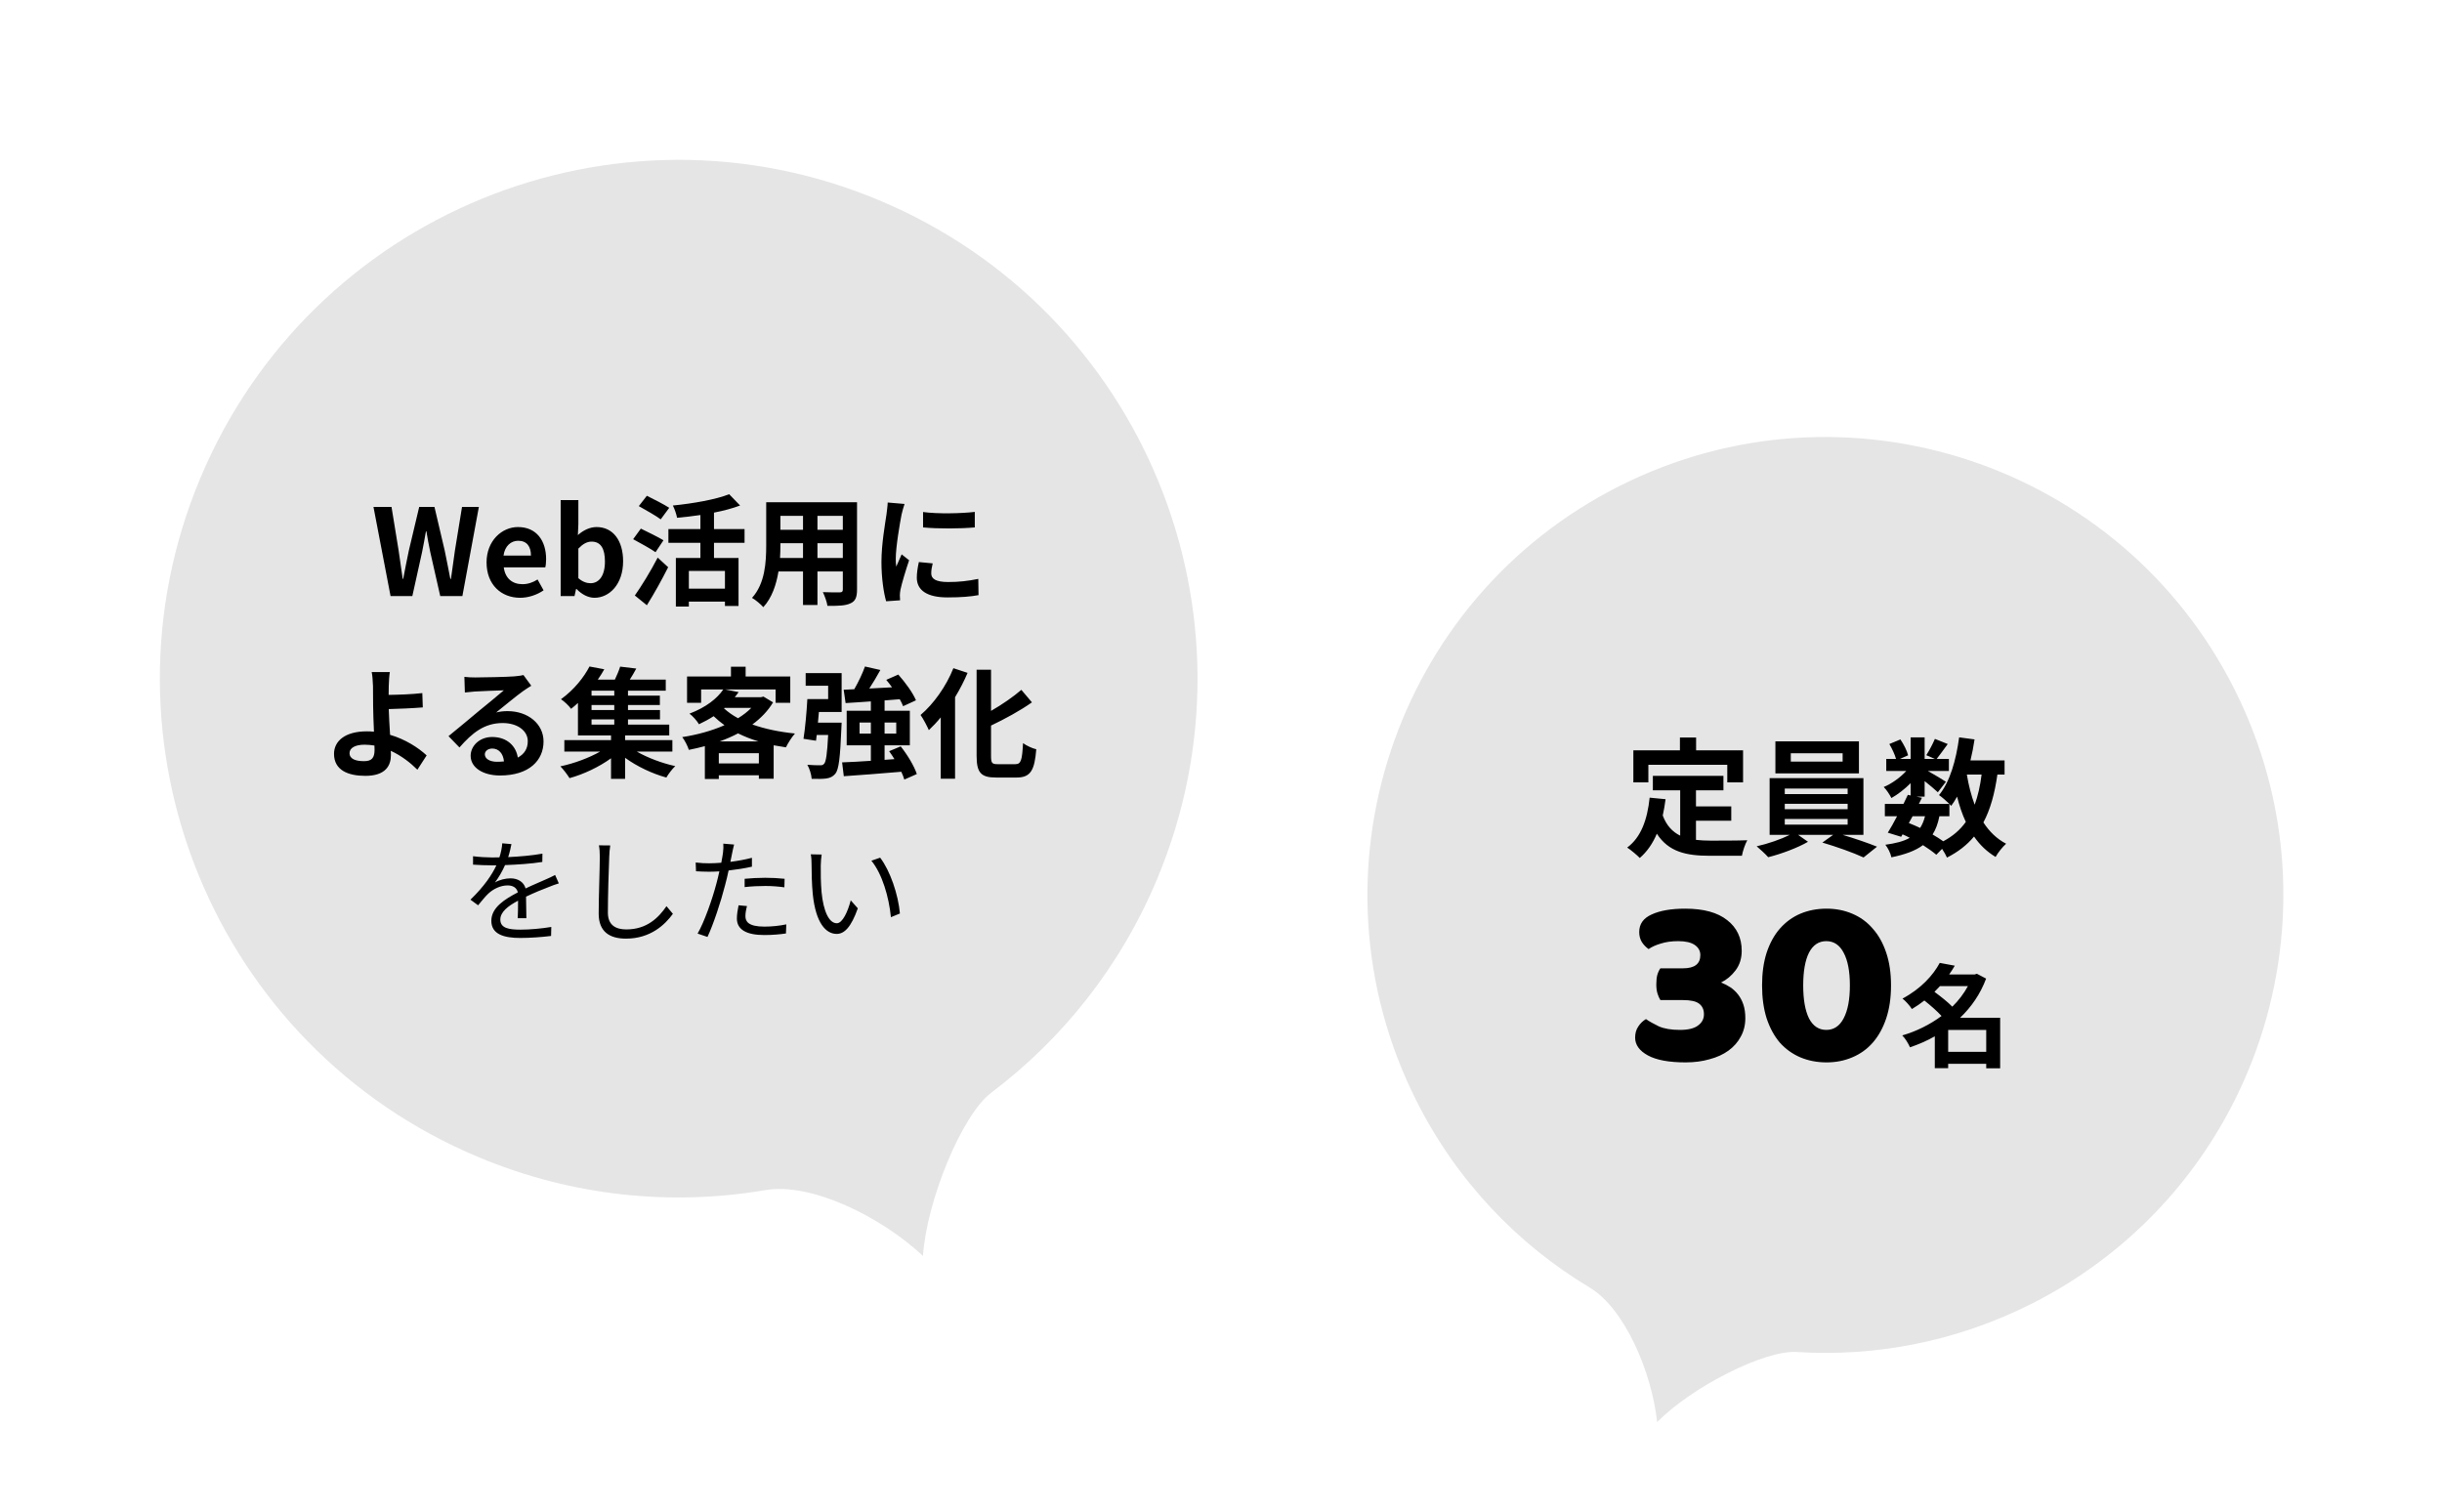 <svg width="609" height="377" viewBox="0 0 609 377" fill="none" xmlns="http://www.w3.org/2000/svg">
<path d="M557.27 171.954C585.573 228.31 562.832 296.94 506.477 325.244C487.727 334.66 467.619 338.427 448.089 337.185C439.997 336.671 421.799 345.979 413.272 354.671C411.895 342.038 405.131 326.322 396.407 321.091C378.469 310.335 363.269 294.525 353.187 274.45C324.884 218.094 347.625 149.464 403.98 121.161C460.336 92.857 528.966 115.598 557.27 171.954Z" fill="#E5E5E5"/>
<path d="M219.173 49.917C285.082 77.485 316.163 153.264 288.594 219.173C279.422 241.101 264.914 259.173 247.208 272.514C239.872 278.041 231.095 299.47 230.176 313.233C219.673 303.388 202.263 294.867 190.904 296.806C167.547 300.793 142.817 298.415 119.339 288.594C53.43 261.026 22.349 185.248 49.917 119.339C77.485 53.43 153.264 22.349 219.173 49.917Z" fill="#E5E5E5"/>
<path d="M97.401 148.666H102.831L105.261 137.686C105.621 135.946 105.921 134.236 106.221 132.526H106.341C106.611 134.236 106.941 135.946 107.301 137.686L109.791 148.666H115.311L119.421 126.436H115.221L113.451 137.296C113.121 139.606 112.791 141.976 112.461 144.376H112.311C111.831 141.976 111.381 139.576 110.901 137.296L108.351 126.436H104.541L101.961 137.296C101.481 139.606 101.001 141.976 100.551 144.376H100.431C100.101 141.976 99.741 139.636 99.411 137.296L97.641 126.436H93.141L97.401 148.666ZM129.712 149.086C131.782 149.086 133.912 148.366 135.562 147.226L134.062 144.526C132.862 145.276 131.662 145.696 130.282 145.696C127.792 145.696 125.992 144.256 125.632 141.496H135.982C136.102 141.106 136.192 140.296 136.192 139.456C136.192 134.836 133.792 131.446 129.172 131.446C125.182 131.446 121.342 134.836 121.342 140.266C121.342 145.816 125.002 149.086 129.712 149.086ZM125.572 138.556C125.902 136.126 127.462 134.866 129.232 134.866C131.392 134.866 132.412 136.306 132.412 138.556H125.572ZM148.254 149.086C151.944 149.086 155.394 145.756 155.394 139.966C155.394 134.836 152.904 131.446 148.764 131.446C147.114 131.446 145.434 132.256 144.114 133.456L144.234 130.756V124.726H139.824V148.666H143.274L143.664 146.896H143.784C145.134 148.306 146.754 149.086 148.254 149.086ZM147.264 145.456C146.364 145.456 145.284 145.126 144.234 144.196V136.816C145.374 135.646 146.394 135.076 147.534 135.076C149.844 135.076 150.864 136.846 150.864 140.056C150.864 143.716 149.304 145.456 147.264 145.456ZM166.9 126.646C165.61 125.806 163 124.486 161.32 123.646L159.31 126.226C161.05 127.216 163.6 128.626 164.77 129.526L166.9 126.646ZM165.46 134.746C164.14 133.936 161.47 132.646 159.82 131.836L157.9 134.476C159.67 135.436 162.25 136.846 163.48 137.716L165.46 134.746ZM161.32 150.946C163.15 148.036 165.04 144.616 166.63 141.466L164.02 139.066C162.22 142.546 159.91 146.266 158.32 148.516L161.32 150.946ZM180.79 146.806H171.79V142.396H180.79V146.806ZM185.68 135.376V131.956H178.06V127.846C180.4 127.396 182.65 126.796 184.57 126.076L181.84 123.256C178.54 124.576 172.9 125.566 167.8 126.076C168.22 126.886 168.7 128.266 168.85 129.136C170.71 128.956 172.72 128.746 174.67 128.446V131.956H166.69V135.376H174.67V139.156H168.55V151.276H171.79V150.046H180.79V151.126H184.18V139.156H178.06V135.376H185.68ZM203.86 139.156V135.466H210.19V139.156H203.86ZM194.53 139.156C194.59 138.046 194.62 136.966 194.62 136.006V135.466H200.26V139.156H194.53ZM200.26 128.656V132.136H194.62V128.656H200.26ZM210.19 132.136H203.86V128.656H210.19V132.136ZM213.73 125.266H191.08V135.976C191.08 140.176 190.81 145.516 187.54 149.116C188.35 149.536 189.79 150.766 190.36 151.426C192.52 149.086 193.6 145.786 194.14 142.516H200.26V150.886H203.86V142.516H210.19V147.016C210.19 147.556 209.98 147.736 209.41 147.736C208.87 147.736 206.89 147.766 205.21 147.676C205.66 148.606 206.23 150.136 206.35 151.096C209.05 151.126 210.88 151.066 212.11 150.466C213.31 149.926 213.73 148.966 213.73 147.046V125.266ZM230.2 127.696V131.536C233.98 131.896 239.41 131.866 243.1 131.536V127.666C239.86 128.056 233.89 128.206 230.2 127.696ZM232.6 140.506L229.15 140.176C228.82 141.706 228.64 142.906 228.64 144.076C228.64 147.166 231.13 148.996 236.29 148.996C239.68 148.996 242.08 148.786 244.03 148.426L243.97 144.376C241.33 144.916 239.11 145.156 236.44 145.156C233.38 145.156 232.24 144.346 232.24 143.026C232.24 142.216 232.36 141.496 232.6 140.506ZM225.58 125.686L221.38 125.326C221.35 126.286 221.17 127.426 221.08 128.266C220.75 130.576 219.82 135.646 219.82 140.146C219.82 144.226 220.39 147.886 220.99 149.956L224.47 149.716C224.44 149.296 224.41 148.816 224.41 148.486C224.41 148.186 224.47 147.526 224.56 147.076C224.89 145.486 225.88 142.216 226.72 139.726L224.86 138.256C224.44 139.246 223.96 140.296 223.51 141.316C223.42 140.716 223.39 139.936 223.39 139.366C223.39 136.366 224.44 130.366 224.83 128.356C224.95 127.816 225.34 126.316 225.58 125.686ZM87.17 187.826C87.17 186.536 88.58 185.726 90.92 185.726C91.76 185.726 92.6 185.816 93.38 185.936C93.41 186.356 93.41 186.716 93.41 186.986C93.41 188.996 92.72 189.836 90.8 189.836C88.7 189.836 87.17 189.296 87.17 187.826ZM97.22 167.606H92.69C92.87 168.356 92.96 169.646 93.02 171.116C93.05 172.406 93.05 174.176 93.05 176.006C93.05 177.596 93.17 180.146 93.26 182.486C92.69 182.426 92.09 182.396 91.49 182.396C85.97 182.396 83.3 184.886 83.3 188.006C83.3 192.086 86.81 193.496 91.1 193.496C96.14 193.496 97.49 190.976 97.49 188.306C97.49 188.006 97.49 187.646 97.46 187.256C100.13 188.486 102.38 190.256 104.09 191.966L106.4 188.396C104.33 186.476 101.09 184.376 97.28 183.266C97.13 181.046 97.01 178.646 96.95 176.846C99.38 176.786 102.92 176.636 105.44 176.426L105.32 172.856C102.83 173.156 99.32 173.276 96.92 173.306C96.92 172.526 96.92 171.806 96.95 171.116C96.98 169.946 97.07 168.476 97.22 167.606ZM120.911 188.126C120.911 187.376 121.631 186.686 122.771 186.686C124.391 186.686 125.501 187.946 125.681 189.896C125.141 189.956 124.571 189.986 123.941 189.986C122.141 189.986 120.911 189.236 120.911 188.126ZM115.811 168.806L115.931 172.706C116.621 172.616 117.581 172.526 118.391 172.466C119.981 172.376 124.121 172.196 125.651 172.166C124.181 173.456 121.061 175.976 119.381 177.356C117.611 178.826 113.981 181.886 111.851 183.596L114.581 186.416C117.791 182.756 120.791 180.326 125.381 180.326C128.921 180.326 131.621 182.156 131.621 184.856C131.621 186.686 130.781 188.066 129.131 188.936C128.711 186.086 126.461 183.806 122.741 183.806C119.561 183.806 117.371 186.056 117.371 188.486C117.371 191.486 120.521 193.406 124.691 193.406C131.951 193.406 135.551 189.656 135.551 184.916C135.551 180.536 131.681 177.356 126.581 177.356C125.621 177.356 124.721 177.446 123.731 177.686C125.621 176.186 128.771 173.546 130.391 172.406C131.081 171.896 131.801 171.476 132.491 171.026L130.541 168.356C130.181 168.476 129.491 168.566 128.261 168.686C126.551 168.836 120.131 168.956 118.541 168.956C117.701 168.956 116.651 168.926 115.811 168.806ZM147.521 179.426H153.191V180.716H147.521V179.426ZM153.191 173.486H147.521V172.256H153.191V173.486ZM153.191 177.086H147.521V175.826H153.191V177.086ZM167.681 187.436V184.586H155.891V183.416H166.901V180.716H156.611V179.426H164.591V177.086H156.611V175.826H164.561V173.486H156.611V172.256H166.031V169.496H157.061C157.601 168.656 158.171 167.696 158.681 166.736L154.661 166.256C154.361 167.216 153.851 168.416 153.341 169.496H149.081C149.681 168.626 150.221 167.786 150.701 166.916L147.011 166.226C145.661 168.836 143.231 171.986 139.901 174.386C140.681 174.896 141.851 175.976 142.421 176.786C143.021 176.306 143.591 175.826 144.131 175.316V183.416H152.381V184.586H140.741V187.436H149.681C146.891 189.026 143.171 190.406 139.751 191.126C140.501 191.876 141.491 193.196 142.031 194.066C145.541 193.106 149.411 191.276 152.381 189.116V194.246H155.891V188.996C158.861 191.156 162.671 192.956 166.181 193.916C166.661 193.076 167.651 191.756 168.401 191.066C165.101 190.346 161.501 188.996 158.801 187.436H167.681ZM179.441 184.916C181.061 184.346 182.621 183.656 184.061 182.906C185.651 183.686 187.361 184.376 189.191 184.916H179.441ZM179.261 190.406V187.856H189.251V190.406H179.261ZM180.701 176.546H187.361C186.461 177.476 185.321 178.346 184.061 179.126C182.711 178.406 181.541 177.566 180.551 176.666L180.701 176.546ZM190.391 173.726L189.791 173.876H183.251C183.581 173.456 183.911 173.036 184.211 172.616L180.881 171.956H193.421V175.286H197.081V168.716H185.951V166.286H182.291V168.716H171.341V175.286H174.851V171.956H180.371C178.871 174.176 176.111 176.396 171.941 177.986C172.721 178.526 173.831 179.786 174.311 180.626C175.661 179.996 176.861 179.336 177.971 178.616C178.811 179.426 179.711 180.176 180.671 180.866C177.491 182.276 173.801 183.266 170.141 183.836C170.741 184.586 171.491 186.056 171.791 187.016C173.141 186.746 174.461 186.446 175.781 186.086V194.276H179.261V193.346H189.251V194.216H192.941V185.876C193.931 186.056 194.951 186.236 196.001 186.386C196.481 185.366 197.501 183.776 198.251 182.936C194.381 182.546 190.751 181.796 187.631 180.686C189.731 179.126 191.501 177.326 192.791 175.166L190.391 173.726ZM200.921 171.026H206.531V174.356H201.341C201.161 177.596 200.801 181.646 200.381 184.256L203.501 184.736L203.681 183.296H206.531C206.291 188.036 205.991 190.016 205.511 190.496C205.211 190.826 204.941 190.886 204.461 190.856C203.861 190.856 202.631 190.856 201.341 190.736C201.911 191.726 202.331 193.136 202.421 194.246C203.861 194.276 205.241 194.276 206.051 194.156C207.011 194.006 207.671 193.736 208.331 192.956C209.201 191.876 209.531 188.846 209.831 181.586C209.861 181.136 209.891 180.236 209.891 180.236H203.981C204.071 179.366 204.131 178.466 204.221 177.566H209.891V167.876H200.921V171.026ZM214.361 182.966V180.206H217.181V182.966H214.361ZM223.511 180.206V182.966H220.601V180.206H223.511ZM228.641 193.046C228.011 191.096 226.301 188.246 224.621 186.146L221.741 187.346C222.191 187.976 222.641 188.636 223.061 189.326L220.601 189.506V185.876H226.901V177.266H220.601V174.686C221.861 174.596 223.121 174.476 224.381 174.386C224.741 175.016 225.041 175.616 225.221 176.126L228.431 174.656C227.651 172.766 225.731 170.156 224.021 168.236L221.021 169.556C221.501 170.126 222.011 170.786 222.461 171.416C220.541 171.536 218.621 171.626 216.791 171.716C217.721 170.276 218.711 168.656 219.551 167.096L215.711 166.226C215.111 167.936 214.061 170.126 213.041 171.896L210.401 172.016L210.881 175.346C212.711 175.226 214.871 175.106 217.181 174.926V177.266H211.151V185.876H217.181V189.746C214.481 189.926 211.991 190.076 210.011 190.136L210.431 193.586C214.301 193.316 219.641 192.926 224.771 192.476C225.101 193.196 225.371 193.856 225.521 194.426L228.641 193.046ZM237.761 166.646C235.961 171.176 232.811 175.586 229.571 178.316C230.231 179.216 231.251 181.196 231.641 182.096C232.631 181.166 233.651 180.086 234.611 178.916V194.216H238.181V173.876C239.381 171.896 240.431 169.856 241.301 167.816L237.761 166.646ZM248.801 190.586C247.361 190.586 247.151 190.286 247.151 188.516V180.956C250.661 179.276 254.381 177.266 257.351 175.166L254.711 172.046C252.731 173.756 249.971 175.676 247.151 177.296V167.036H243.551V188.486C243.551 192.716 244.631 193.916 248.411 193.916H253.541C257.081 193.916 258.011 192.026 258.431 186.866C257.471 186.656 255.971 185.966 255.131 185.336C254.891 189.566 254.651 190.586 253.211 190.586H248.801ZM127.546 210.518L125.25 210.322C125.194 211.358 124.942 212.618 124.55 213.822C123.934 213.85 123.29 213.85 122.702 213.85C121.414 213.85 119.454 213.738 117.97 213.542V215.642C119.51 215.754 121.358 215.81 122.562 215.81C122.954 215.81 123.374 215.81 123.794 215.81C122.73 218.078 120.854 220.962 117.326 224.378L119.23 225.778C120.182 224.658 120.966 223.622 121.778 222.866C123.038 221.69 124.83 220.822 126.594 220.822C127.854 220.822 128.862 221.354 129.142 222.558C125.866 224.266 122.534 226.338 122.534 229.642C122.534 233.058 125.754 233.926 129.758 233.926C132.194 233.926 135.302 233.702 137.43 233.422L137.486 231.182C135.022 231.602 132.026 231.854 129.842 231.854C126.958 231.854 124.774 231.518 124.774 229.334C124.774 227.486 126.594 226.002 129.198 224.63C129.198 226.114 129.17 227.934 129.114 228.998H131.27C131.242 227.626 131.214 225.246 131.186 223.622C133.314 222.614 135.302 221.802 136.87 221.214C137.626 220.906 138.634 220.514 139.362 220.318L138.438 218.218C137.654 218.638 136.982 218.946 136.142 219.31C134.686 219.982 132.978 220.654 131.074 221.578C130.626 219.954 129.142 219.058 127.322 219.058C126.118 219.058 124.494 219.422 123.43 220.094C124.382 218.834 125.306 217.238 125.95 215.754C129.002 215.642 132.474 215.418 135.246 214.97L135.274 212.898C132.642 213.374 129.59 213.626 126.734 213.766C127.154 212.45 127.378 211.358 127.546 210.518ZM152.186 210.854L149.358 210.826C149.526 211.638 149.582 212.646 149.582 213.682C149.582 216.622 149.302 223.706 149.302 227.85C149.302 232.414 152.074 234.094 156.106 234.094C162.266 234.094 165.878 230.566 167.81 227.906L166.214 226.002C164.198 228.914 161.314 231.798 156.19 231.798C153.53 231.798 151.598 230.706 151.598 227.626C151.598 223.454 151.794 216.846 151.934 213.682C151.962 212.758 152.046 211.778 152.186 210.854ZM186.29 225.974L184.19 225.778C183.966 226.954 183.77 227.99 183.77 229.082C183.77 231.854 186.178 233.198 190.602 233.198C192.646 233.198 194.494 233.03 196.006 232.806L196.09 230.538C194.382 230.902 192.45 231.098 190.63 231.098C186.626 231.098 185.898 229.81 185.898 228.494C185.898 227.766 186.038 226.898 186.29 225.974ZM183.07 210.63L180.382 210.406C180.438 210.994 180.41 211.946 180.298 212.73C180.214 213.29 180.074 214.186 179.878 215.166C178.786 215.25 177.778 215.306 176.854 215.306C175.846 215.306 174.838 215.278 173.494 215.11L173.578 217.294C174.586 217.35 175.594 217.406 176.826 217.406C177.61 217.406 178.478 217.378 179.402 217.322C179.178 218.33 178.926 219.394 178.674 220.318C177.638 224.266 175.65 229.95 173.97 232.834L176.434 233.674C177.89 230.594 179.794 224.826 180.802 220.85C181.138 219.618 181.446 218.33 181.698 217.098C183.658 216.874 185.702 216.566 187.522 216.146V213.934C185.814 214.382 183.966 214.718 182.146 214.942C182.314 214.186 182.454 213.458 182.566 212.87C182.678 212.31 182.902 211.246 183.07 210.63ZM185.702 219.17V221.242C187.438 221.046 189.146 220.962 190.91 220.962C192.534 220.962 194.186 221.102 195.614 221.298L195.67 219.17C194.158 219.002 192.478 218.918 190.826 218.918C189.034 218.918 187.186 219.03 185.702 219.17ZM204.91 213.122L202.194 213.066C202.362 213.738 202.39 214.914 202.39 215.558C202.39 217.182 202.446 220.598 202.698 223.034C203.454 230.286 206.002 232.918 208.662 232.918C210.538 232.918 212.246 231.294 213.926 226.534L212.162 224.546C211.434 227.346 210.118 230.258 208.69 230.258C206.702 230.258 205.33 227.15 204.882 222.474C204.686 220.15 204.658 217.602 204.686 215.838C204.686 215.11 204.798 213.794 204.91 213.122ZM219.498 213.906L217.314 214.662C220.002 217.938 221.682 223.678 222.186 228.746L224.426 227.822C224.006 223.09 221.99 217.154 219.498 213.906Z" fill="black"/>
<path d="M411.08 190.744H430.76V195.128H434.696V187.128H422.984V183.928H418.952V187.128H407.336V195.128H411.08V190.744ZM422.952 204.696H431.752V201.112H422.952V197.112H429.8V193.496H412.2V197.112H419.016V208.408C417.128 207.48 415.624 205.944 414.664 203.384C414.952 202.104 415.176 200.76 415.368 199.32L411.4 198.936C410.824 204.408 409.256 208.824 405.8 211.384C406.696 211.96 408.296 213.304 408.936 213.976C410.76 212.408 412.168 210.36 413.192 207.928C416.136 212.472 420.52 213.432 426.408 213.432H434.408C434.6 212.312 435.208 210.488 435.752 209.56C433.608 209.656 428.328 209.656 426.6 209.656C425.32 209.656 424.104 209.592 422.952 209.464V204.696ZM459.528 189.944H446.6V187.864H459.528V189.944ZM463.592 184.888H442.76V192.888H463.592V184.888ZM445.096 204.248H460.776V205.656H445.096V204.248ZM445.096 200.472H460.776V201.816H445.096V200.472ZM445.096 196.664H460.776V198.04H445.096V196.664ZM464.712 208.216V194.072H441.32V208.216H446.344C444.168 209.304 440.872 210.456 438.088 211.064C438.952 211.8 440.264 212.984 440.968 213.784C444.2 212.984 448.296 211.448 450.888 209.944L448.424 208.216H457.16L454.472 210.136C457.864 211.128 462.28 212.696 464.744 213.848L468.104 211.16C465.896 210.264 462.536 209.112 459.528 208.216H464.712ZM486.152 203.576V200.504C486.344 200.696 486.472 200.856 486.6 200.984C487.112 200.28 487.624 199.512 488.072 198.68C488.648 200.984 489.352 203.096 490.248 204.984C488.84 206.968 486.984 208.568 484.616 209.816C483.88 209.272 482.952 208.696 481.96 208.12C482.76 206.872 483.304 205.368 483.656 203.576H486.152ZM476.968 203.576H480.072C479.784 204.728 479.368 205.688 478.856 206.488C477.928 206.04 477 205.656 476.04 205.272L476.968 203.576ZM494.184 193.176C493.832 195.992 493.256 198.52 492.456 200.696C491.592 198.392 490.952 195.864 490.504 193.176H494.184ZM499.912 193.176V189.656H491.4C491.816 187.96 492.168 186.2 492.424 184.408L488.584 183.896C487.816 189.592 486.28 195.032 483.56 198.296C484.264 198.776 485.416 199.768 486.152 200.504H478.536L479.304 198.968L477.928 198.68H479.976V194.808C481.224 195.8 482.568 196.92 483.272 197.592L485.288 194.968C484.584 194.488 482.312 193.144 480.776 192.28H486.024V189.272H482.984C483.752 188.28 484.744 186.936 485.736 185.56L482.536 184.28C482.024 185.496 481.128 187.192 480.392 188.344L482.504 189.272H479.976V183.896H476.488V189.272H473.8L475.848 188.376C475.592 187.256 474.76 185.624 473.928 184.408L471.176 185.56C471.848 186.712 472.552 188.184 472.84 189.272H470.408V192.28H475.4C473.864 193.944 471.72 195.48 469.768 196.28C470.472 196.952 471.272 198.2 471.688 199.032C473.288 198.136 475.016 196.792 476.488 195.32V198.392L475.784 198.232C475.464 198.936 475.08 199.704 474.696 200.504H470.056V203.576H473.096C472.296 205.112 471.496 206.552 470.792 207.672L474.12 208.696L474.472 208.088C475.08 208.344 475.688 208.632 476.264 208.952C474.76 209.816 472.776 210.328 470.184 210.68C470.792 211.448 471.464 212.728 471.688 213.816C475.112 213.112 477.672 212.184 479.56 210.776C480.872 211.608 482.024 212.44 482.888 213.176L484.328 211.704C484.84 212.472 485.32 213.336 485.544 213.88C488.328 212.472 490.536 210.744 492.296 208.632C493.736 210.712 495.496 212.408 497.672 213.72C498.248 212.664 499.432 211.192 500.296 210.424C497.96 209.208 496.104 207.384 494.632 205.112C496.36 201.88 497.448 197.912 498.12 193.176H499.912Z" fill="black"/>
<path d="M420.259 226.62C424.859 226.62 428.359 227.58 430.759 229.5C433.159 231.38 434.359 233.92 434.359 237.12C434.359 239.04 433.839 240.68 432.799 242.04C431.799 243.36 430.599 244.36 429.199 245.04C430.039 245.36 430.819 245.76 431.539 246.24C432.259 246.72 432.899 247.32 433.459 248.04C434.019 248.76 434.459 249.6 434.779 250.56C435.099 251.52 435.259 252.64 435.259 253.92C435.259 255.64 434.879 257.18 434.119 258.54C433.399 259.9 432.379 261.06 431.059 262.02C429.739 262.98 428.159 263.7 426.319 264.18C424.519 264.7 422.539 264.96 420.379 264.96C416.219 264.96 413.079 264.38 410.959 263.22C408.839 262.06 407.779 260.58 407.779 258.78C407.779 257.7 408.039 256.78 408.559 256.02C409.079 255.22 409.719 254.6 410.479 254.16C411.279 254.72 412.339 255.32 413.659 255.96C415.019 256.56 416.779 256.86 418.939 256.86C420.979 256.86 422.479 256.5 423.439 255.78C424.439 255.06 424.939 254.12 424.939 252.96C424.939 251.8 424.539 250.92 423.739 250.32C422.979 249.72 421.639 249.42 419.719 249.42H414.079C413.799 248.98 413.559 248.44 413.359 247.8C413.159 247.16 413.059 246.4 413.059 245.52C413.059 244.6 413.139 243.82 413.299 243.18C413.499 242.5 413.759 241.94 414.079 241.5H419.719C422.599 241.5 424.039 240.4 424.039 238.2C424.039 237.16 423.579 236.32 422.659 235.68C421.739 235.04 420.359 234.72 418.519 234.72C416.879 234.72 415.439 234.92 414.199 235.32C412.959 235.68 411.939 236.14 411.139 236.7C410.459 236.22 409.899 235.64 409.459 234.96C409.019 234.24 408.799 233.4 408.799 232.44C408.799 230.44 409.839 228.98 411.919 228.06C413.999 227.1 416.779 226.62 420.259 226.62ZM461.334 245.76C461.334 242.24 460.814 239.52 459.774 237.6C458.774 235.68 457.334 234.72 455.454 234.72C453.574 234.72 452.134 235.68 451.134 237.6C450.174 239.52 449.694 242.24 449.694 245.76C449.694 249.28 450.174 252.02 451.134 253.98C452.134 255.9 453.574 256.86 455.454 256.86C457.334 256.86 458.774 255.9 459.774 253.98C460.814 252.02 461.334 249.28 461.334 245.76ZM471.594 245.76C471.594 248.84 471.194 251.58 470.394 253.98C469.594 256.38 468.474 258.4 467.034 260.04C465.634 261.64 463.934 262.86 461.934 263.7C459.974 264.54 457.834 264.96 455.514 264.96C453.154 264.96 450.974 264.54 448.974 263.7C447.014 262.86 445.314 261.64 443.874 260.04C442.474 258.4 441.374 256.38 440.574 253.98C439.814 251.58 439.434 248.84 439.434 245.76C439.434 242.68 439.814 239.96 440.574 237.6C441.374 235.2 442.474 233.2 443.874 231.6C445.314 229.96 447.014 228.72 448.974 227.88C450.974 227.04 453.154 226.62 455.514 226.62C457.834 226.62 459.974 227.04 461.934 227.88C463.934 228.72 465.634 229.96 467.034 231.6C468.474 233.2 469.594 235.2 470.394 237.6C471.194 239.96 471.594 242.68 471.594 245.76ZM485.845 262.32V256.86H495.337V262.32H485.845ZM490.773 245.94C489.765 247.788 488.449 249.524 486.881 251.064C485.705 249.86 483.913 248.46 482.429 247.368C482.905 246.892 483.353 246.416 483.801 245.94H490.773ZM498.809 253.836H488.813C491.613 251.176 493.881 247.9 495.309 244.064L493.013 242.86L492.453 243.028H486.097C486.601 242.3 487.077 241.572 487.497 240.844L483.745 240.144C482.121 243.196 479.041 246.612 474.449 249.048C475.205 249.608 476.297 250.84 476.801 251.652C477.921 250.98 478.957 250.28 479.909 249.524C481.393 250.7 483.073 252.156 484.193 253.388C481.281 255.544 477.893 257.224 474.393 258.232C475.093 258.904 475.933 260.276 476.325 261.2C478.453 260.472 480.553 259.576 482.513 258.456V266.408H485.845V265.316H495.337V266.436H498.809V253.836Z" fill="black"/>
</svg>

